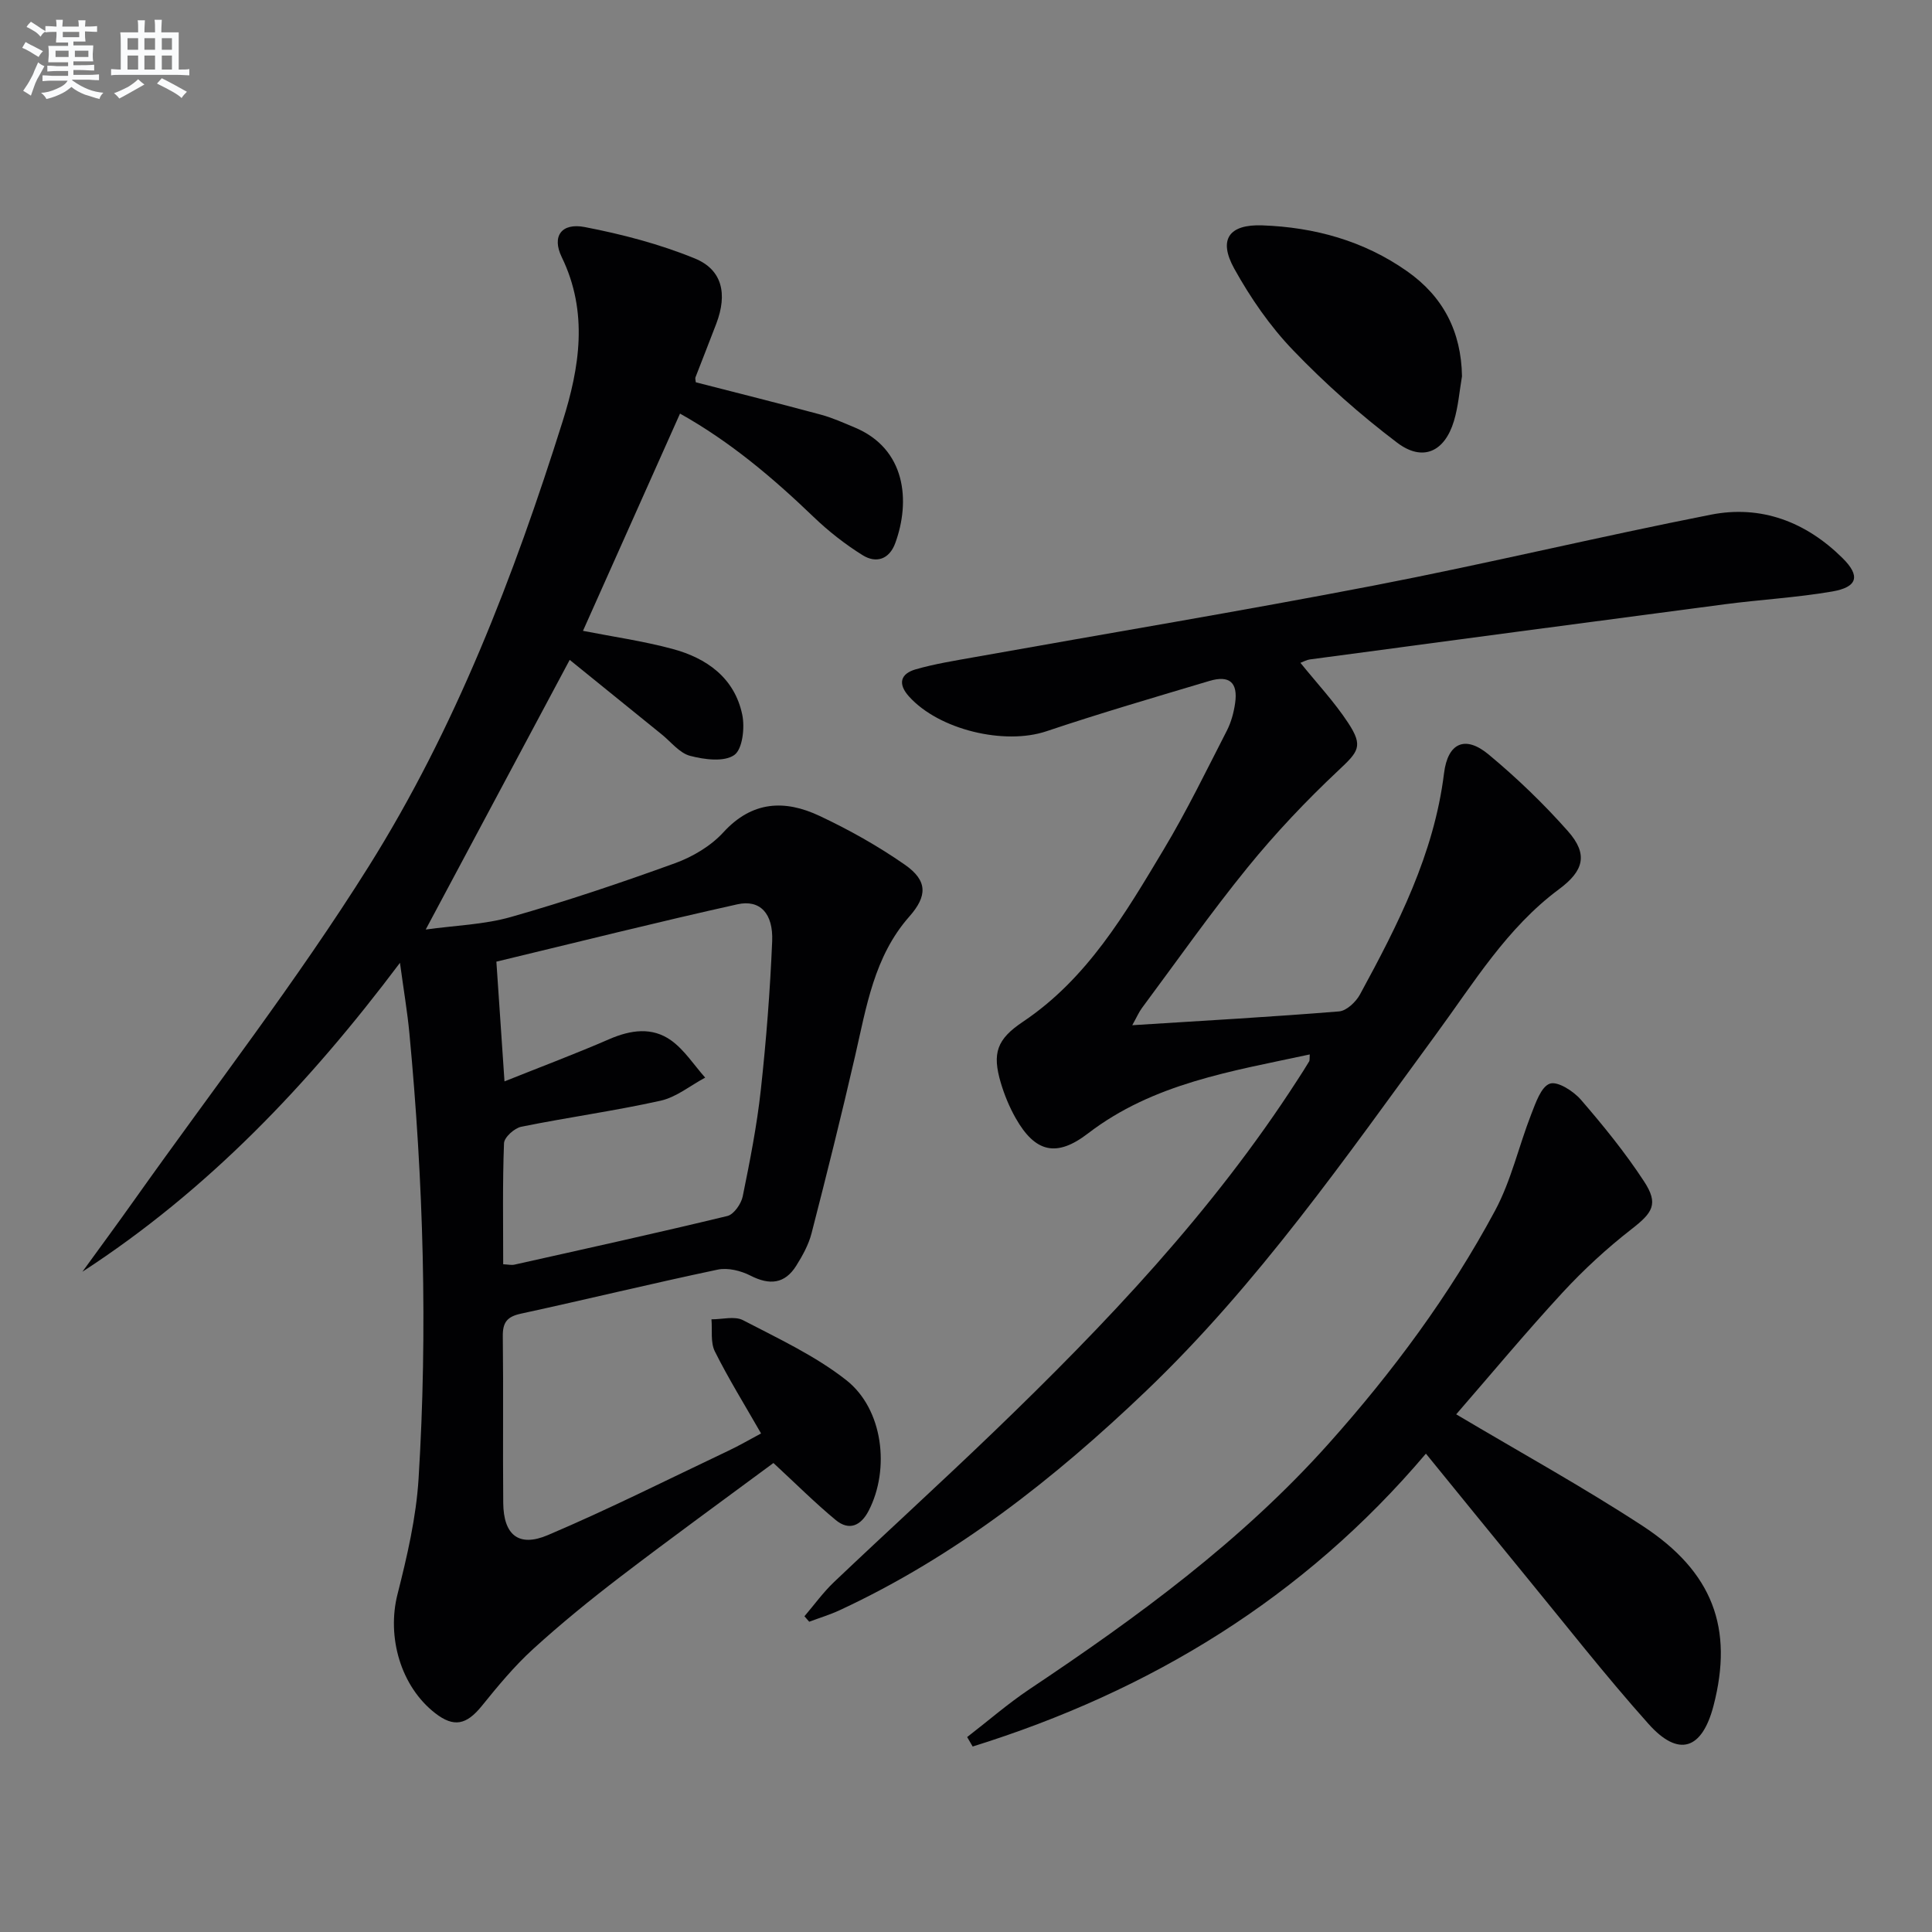 <svg enable-background="new 0 0 400 400" viewBox="0 0 400 400" xmlns="http://www.w3.org/2000/svg"><rect x="0" y="0" width="400" height="400" fill="#808080" stroke="none"/><g fill="#010103"><path d="m157.57 296.78c-3.43-5.99-6.76-11.36-9.57-16.99-.93-1.87-.5-4.41-.7-6.64 2.2.02 4.79-.72 6.53.18 7.32 3.81 14.97 7.37 21.39 12.42 7.63 6 9.08 18.41 4.63 27.03-1.6 3.1-4.04 4.23-6.83 1.92-4.31-3.57-8.29-7.55-12.89-11.8-10.38 7.69-21.13 15.48-31.67 23.54-6.21 4.75-12.3 9.7-18.07 14.96-3.9 3.55-7.31 7.68-10.64 11.8-3.17 3.91-5.77 4.5-9.63 1.51-7.19-5.57-10.06-15.82-7.82-24.64 1.99-7.85 3.86-15.88 4.36-23.92 1.91-30.77 1-61.54-1.9-92.23-.42-4.45-1.18-8.87-1.95-14.58-18.97 25.24-39.82 47.11-65.75 63.96 3.61-4.98 7.26-9.93 10.82-14.95 16.26-22.93 33.56-45.21 48.47-68.99 17.9-28.54 30.02-60 40.13-92.1 3.51-11.14 5.38-22.59-.18-34.03-2.11-4.34-.03-7.15 4.77-6.22 7.73 1.49 15.49 3.52 22.76 6.49 5.74 2.34 6.8 7.36 4.48 13.49-1.41 3.72-2.89 7.41-4.32 11.13-.1.27.04.64.07 1.03 8.61 2.21 17.25 4.37 25.85 6.69 2.4.64 4.69 1.68 6.99 2.64 10.7 4.43 11.62 15.29 8.46 23.95-1.24 3.4-3.96 4.25-6.74 2.53-3.63-2.26-7.08-4.96-10.17-7.93-8.42-8.09-17.25-15.57-27.66-21.4-6.77 15.15-13.38 29.95-20.09 44.98 6.05 1.19 12.37 2.09 18.49 3.73 7.1 1.9 12.87 5.97 14.48 13.6.57 2.69.07 7.19-1.66 8.39-2.12 1.47-6.19.93-9.13.16-2.21-.58-3.96-2.9-5.9-4.46-6.32-5.1-12.62-10.22-19.03-15.41-10.05 18.82-19.69 36.88-29.81 55.83 6.07-.85 12.06-1.01 17.65-2.6 11.45-3.26 22.76-7.07 33.96-11.13 3.66-1.33 7.41-3.55 10.01-6.39 5.97-6.53 12.74-6.79 19.91-3.41 6.13 2.88 12.12 6.24 17.67 10.11 4.77 3.32 4.66 6.51.91 10.75-7.28 8.26-8.87 18.69-11.22 28.89-2.82 12.27-5.87 24.49-9.01 36.68-.61 2.36-1.86 4.62-3.17 6.71-2.38 3.79-5.54 4.06-9.48 2.04-1.98-1.01-4.67-1.68-6.77-1.24-13.63 2.87-27.17 6.17-40.79 9.13-2.86.62-3.75 1.84-3.71 4.69.14 11.5-.02 23 .09 34.49.06 6.58 3.16 9.24 9.23 6.66 12.66-5.38 24.97-11.58 37.41-17.48 2.26-1.07 4.4-2.32 6.74-3.57zm-53.39-35.03c1.05.05 1.72.22 2.33.08 14.71-3.29 29.43-6.53 44.08-10.07 1.34-.32 2.86-2.51 3.18-4.05 1.49-7.31 2.94-14.66 3.75-22.07 1.12-10.22 1.92-20.5 2.35-30.77.24-5.76-2.52-8.69-7.21-7.64-16.61 3.69-33.11 7.84-49.89 11.87.57 8.48 1.09 16.04 1.68 24.79 7.7-3.08 14.78-5.74 21.71-8.75 4.43-1.92 8.87-2.55 12.8.27 2.76 1.99 4.72 5.09 7.04 7.7-3.07 1.64-5.96 4.05-9.24 4.78-9.54 2.12-19.25 3.45-28.84 5.39-1.42.29-3.53 2.19-3.57 3.42-.32 8.3-.17 16.61-.17 25.05z"/><path d="m271.17 218.31c-16.15 3.48-32.37 5.96-45.92 16.36-6.47 4.97-10.91 3.99-14.97-3.18-1.3-2.29-2.33-4.8-3.08-7.32-1.81-6.12-.82-9.01 4.58-12.62 13.34-8.94 21.18-22.37 29.13-35.64 4.78-7.97 8.85-16.36 13.1-24.64.89-1.74 1.43-3.75 1.71-5.7.61-4.26-1.17-5.83-5.32-4.59-11.28 3.37-22.59 6.67-33.75 10.42-8.66 2.91-22.24-.28-28.46-7.21-2.39-2.66-1.71-4.72 1.39-5.61 3.96-1.14 8.08-1.79 12.15-2.52 27.61-4.94 55.28-9.54 82.81-14.85 23.3-4.5 46.39-10.07 69.67-14.65 10.44-2.06 19.71 1.5 27.27 8.99 3.74 3.7 3.14 6.01-2.18 6.92-7.35 1.26-14.83 1.67-22.23 2.64-28.64 3.76-57.26 7.59-85.89 11.42-.64.09-1.25.44-1.94.7 3.36 4.17 7 8.05 9.88 12.43 3.21 4.88 2.12 5.96-2.08 9.91-6.64 6.24-12.96 12.92-18.7 19.98-7.66 9.42-14.65 19.38-21.9 29.13-.65.88-1.09 1.92-2.02 3.58 14.73-.93 28.79-1.72 42.83-2.86 1.55-.13 3.47-1.96 4.31-3.49 7.87-14.47 15.34-29.08 17.41-45.81.78-6.33 4.39-7.91 9.21-3.91 5.86 4.86 11.4 10.2 16.44 15.89 4.25 4.8 3.28 8.22-1.84 12.02-10.79 8-17.64 19.37-25.4 29.95-18.79 25.64-36.94 51.79-60.07 73.91-18.99 18.16-39.45 34.26-63.45 45.41-2.04.95-4.21 1.6-6.32 2.39-.33-.38-.66-.75-.99-1.13 2.03-2.37 3.87-4.94 6.12-7.08 10.98-10.43 22.19-20.63 33.11-31.14 23.19-22.32 45.3-45.6 62.84-72.81.81-1.25 1.63-2.51 2.39-3.79.18-.22.1-.61.16-1.5z"/><path d="m200.24 359.64c4.29-3.31 8.4-6.89 12.89-9.9 22.34-14.92 43.95-30.7 61.97-50.87 13.23-14.81 25.03-30.71 34.43-48.21 3.33-6.19 4.9-13.31 7.48-19.93.93-2.37 2.05-5.74 3.87-6.37 1.61-.56 4.9 1.55 6.45 3.35 4.66 5.39 9.18 10.96 13.07 16.91 3.05 4.67 1.75 6.47-2.61 9.86-5.09 3.96-9.9 8.39-14.28 13.13-7.64 8.28-14.85 16.96-22.02 25.21 13.24 7.87 26.2 15.01 38.56 23.08 14.64 9.56 18.87 21.27 14.72 37.24-2.37 9.12-7.23 10.76-13.47 3.77-8.97-10.04-17.27-20.68-25.82-31.09-6.65-8.1-13.24-16.25-20.26-24.86-25.3 29.87-57.11 49.19-93.84 60.64-.39-.66-.77-1.31-1.14-1.96z"/><path d="m302.69 77.9c-.53 3.1-.77 6.28-1.67 9.27-1.92 6.38-6.46 8.49-11.76 4.48-7.65-5.79-14.91-12.23-21.55-19.15-4.77-4.96-8.82-10.84-12.17-16.88-3.36-6.06-1.08-9.21 5.81-8.96 10.82.39 21 3.19 29.96 9.49 7.48 5.24 11.23 12.5 11.38 21.75z"/></g><path d="m6.8 9.5c.6.3 1.3.7 2.1 1.1-.4.4-.7.8-.9 1.2-.7-.4-1.3-.8-1.8-1.1s-1.1-.6-1.6-.8c.2-.4.5-.8.7-1.2.4.2.8.5 1.5.8zm.9 6.9c-.3.6-.5 1.1-.7 1.7s-.4 1.1-.6 1.7c-.6-.4-1.1-.7-1.6-1 .7-1 1.2-1.8 1.5-2.4.3-.5.6-1.1.8-1.7.3-.6.5-1.2.8-1.8.3.3.8.6 1.3.8-.7 1.3-1.2 2.2-1.5 2.7zm.1-11c.4.3 1 .7 1.7 1.1-.5.2-.8.6-1.1 1.1-.5-.6-1-1-1.4-1.2s-.9-.6-1.5-.8c.2-.4.5-.7.9-1.1.5.3.9.6 1.4.9zm10.5 13.1c1 .4 2 .6 3.1.7-.4.4-.7.8-.8 1.3-.9-.2-1.9-.6-3-.9-1-.4-2-.9-2.8-1.6-.5.4-1.1.9-1.9 1.3s-1.9.9-3.3 1.2c-.1-.3-.5-.8-1.1-1.3 1 0 2.1-.3 3.2-.8 1.2-.5 1.9-1 2.3-1.7h-3.2c-.4 0-1 0-2 .1v-1.2c1 0 1.7.1 2 .1h3.3v-1h-2.3c-.2 0-.9 0-2 .1v-1.2c1.2 0 1.9.1 2 .1h2.3v-.8h-4.1c0-.7.1-1.2.1-1.6 0-.5 0-1.1-.1-1.8h4.1v-.7h-2.5c0-.6.1-1.1.1-1.6v-.6h-.5c-.4 0-1 0-1.8.1v-1.3c1.2 0 1.9.1 2.1.1h.2c0-.3 0-.8-.1-1.4h1.4c0 .6-.1 1-.1 1.4h3.4c0-.4 0-.8-.1-1.3h1.5c0 .4-.1.9-.1 1.3.7 0 1.5 0 2.5-.1v1.2c-1 0-1.8-.1-2.5-.1v.6c0 .3 0 .8.1 1.5h-2.5v.8h4.1c0 .8-.1 1.3-.1 1.8s0 1 .1 1.5h-4.1v.8h1.4c.8 0 1.8 0 2.9-.1v1.2c-1 0-1.9-.1-2.8-.1h-1.5v1h3.2c.3 0 1 0 2.1-.1v1.2c-1.1 0-1.8-.1-2.1-.1h-3.4l-.1.1c1.4 1 2.4 1.5 3.4 1.9zm-4.1-6.7v-1.3h-2.7v1.3zm2.2-4.1v-1.1h-3.4v1.1zm1.9 4.1v-1.3h-2.8v1.3z" fill="#fafbfc"/><path d="m37 6.7v2.3 5.4c1 0 1.8 0 2.2-.1v1.3c-.6 0-1.5-.1-2.5-.1h-11.9c-.7 0-1.3 0-1.8.1v-1.3c.5 0 1.1.1 2 .1v-5.2c0-1 0-1.8-.1-2.5h3.7c0-1.3 0-2.1-.1-2.5h1.5c0 .4-.1 1.3-.1 2.5h2.2c0-1.2 0-2.1-.1-2.6h1.5c0 .4-.1 1.3-.1 2.6zm-12.3 13.7c-.3-.4-.7-.8-1.1-1.1 1.1-.4 2.1-.9 2.9-1.3.8-.5 1.5-1 2.1-1.6.4.4.9.8 1.3 1.1-2.5 1.4-4.2 2.4-5.2 2.9zm3.9-10.1v-2.4h-2.2v2.4zm0 4.1v-2.9h-2.2v2.9zm3.5-4.1v-2.4h-2.2v2.4zm0 4.1v-2.9h-2.2v2.9zm.4 2.9 1-1.1c.6.3 1.4.7 2.5 1.3s2 1.1 2.7 1.5c-.4.4-.8.8-1.1 1.3-.8-.8-2.5-1.7-5.1-3zm3.1-7v-2.4h-2.1v2.4zm0 4.1v-2.9h-2.1v2.9z" fill="#fafbfc"/></svg>